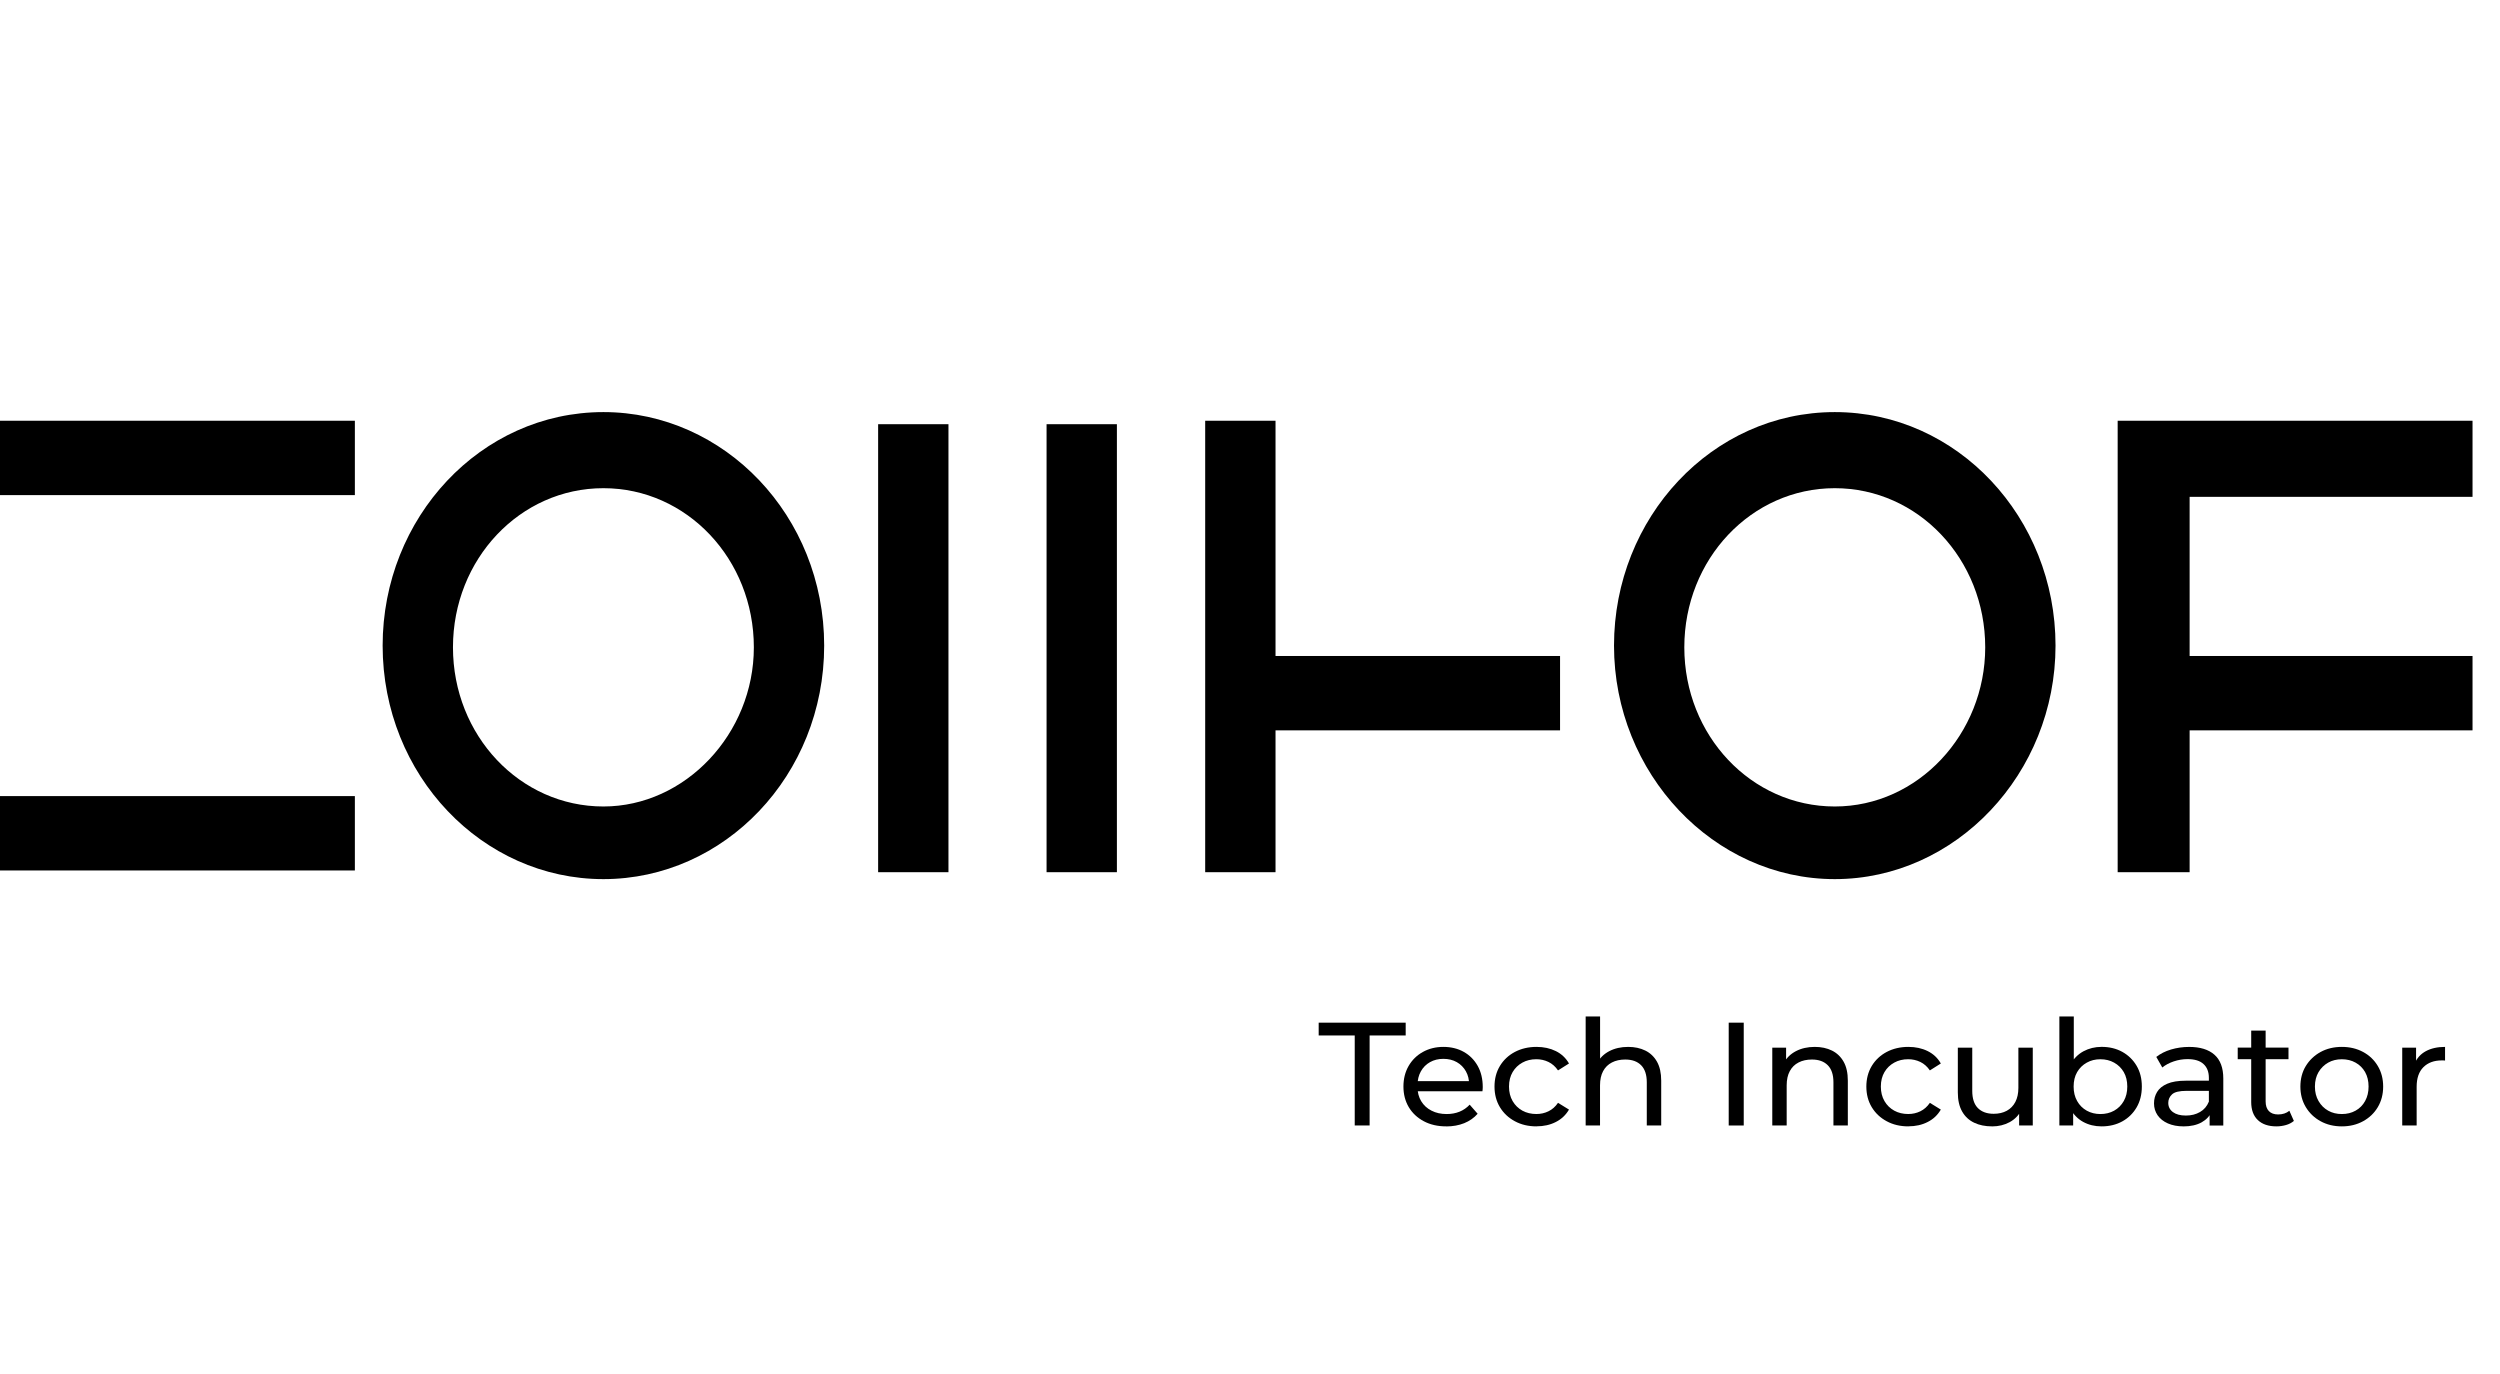 <svg width="91" height="50" viewBox="0 0 91 50" fill="none" xmlns="http://www.w3.org/2000/svg">
<g clip-path="url(#clip0_1003_561)">
<path d="M49.312 40.968V37.69H48V37.225H51.167V37.69H49.854V40.968H49.312Z" fill="black"/>
<path d="M52.643 41C52.333 41 52.061 40.938 51.826 40.813C51.591 40.688 51.409 40.517 51.279 40.3C51.15 40.082 51.085 39.832 51.085 39.551C51.085 39.27 51.148 39.02 51.273 38.802C51.399 38.584 51.572 38.414 51.793 38.291C52.013 38.169 52.261 38.107 52.539 38.107C52.816 38.107 53.068 38.168 53.282 38.289C53.497 38.41 53.666 38.581 53.789 38.8C53.911 39.019 53.972 39.276 53.972 39.568C53.972 39.59 53.972 39.614 53.969 39.643C53.967 39.672 53.964 39.699 53.961 39.723H51.495V39.354H53.688L53.474 39.483C53.478 39.3 53.439 39.139 53.359 38.996C53.279 38.854 53.169 38.742 53.028 38.662C52.887 38.582 52.724 38.542 52.539 38.542C52.354 38.542 52.195 38.582 52.052 38.662C51.91 38.742 51.799 38.854 51.719 38.998C51.639 39.143 51.598 39.307 51.598 39.494V39.579C51.598 39.768 51.643 39.936 51.732 40.084C51.821 40.231 51.946 40.347 52.107 40.428C52.267 40.511 52.451 40.551 52.658 40.551C52.83 40.551 52.986 40.523 53.126 40.466C53.267 40.409 53.39 40.324 53.496 40.21L53.786 40.541C53.654 40.691 53.491 40.806 53.297 40.884C53.101 40.962 52.883 41.002 52.643 41.002V41Z" fill="black"/>
<path d="M55.93 41C55.634 41 55.371 40.938 55.14 40.813C54.908 40.688 54.727 40.517 54.596 40.3C54.465 40.082 54.4 39.832 54.4 39.551C54.4 39.27 54.465 39.02 54.596 38.802C54.728 38.584 54.909 38.414 55.14 38.291C55.372 38.169 55.635 38.107 55.93 38.107C56.192 38.107 56.426 38.158 56.633 38.26C56.838 38.362 56.998 38.512 57.111 38.711L56.712 38.963C56.617 38.824 56.501 38.721 56.364 38.655C56.228 38.589 56.081 38.556 55.924 38.556C55.734 38.556 55.564 38.596 55.415 38.679C55.266 38.761 55.147 38.876 55.06 39.023C54.973 39.171 54.928 39.347 54.928 39.55C54.928 39.753 54.972 39.929 55.06 40.08C55.147 40.23 55.266 40.345 55.415 40.428C55.565 40.51 55.734 40.55 55.924 40.55C56.081 40.55 56.228 40.518 56.364 40.451C56.501 40.385 56.617 40.283 56.712 40.143L57.111 40.389C56.997 40.585 56.838 40.736 56.633 40.84C56.426 40.946 56.192 40.998 55.93 40.998V41Z" fill="black"/>
<path d="M57.718 40.968V37H58.243V38.898L58.139 38.696C58.234 38.51 58.38 38.366 58.576 38.263C58.773 38.16 59.002 38.107 59.265 38.107C59.502 38.107 59.71 38.152 59.891 38.241C60.071 38.33 60.213 38.466 60.315 38.647C60.417 38.829 60.468 39.059 60.468 39.337V40.968H59.943V39.396C59.943 39.121 59.874 38.914 59.738 38.776C59.601 38.637 59.409 38.567 59.16 38.567C58.974 38.567 58.812 38.602 58.673 38.674C58.535 38.745 58.428 38.85 58.353 38.99C58.278 39.128 58.241 39.302 58.241 39.508V40.968H57.716H57.718Z" fill="black"/>
<path d="M62.925 40.968V37.225H63.472V40.968H62.925Z" fill="black"/>
<path d="M64.511 40.968V38.134H65.014V38.898L64.932 38.695C65.027 38.51 65.173 38.366 65.37 38.263C65.566 38.16 65.796 38.107 66.058 38.107C66.295 38.107 66.504 38.152 66.684 38.241C66.864 38.33 67.006 38.466 67.108 38.647C67.211 38.829 67.261 39.059 67.261 39.337V40.968H66.737V39.396C66.737 39.121 66.669 38.914 66.532 38.776C66.395 38.637 66.203 38.567 65.955 38.567C65.769 38.567 65.606 38.602 65.468 38.674C65.329 38.745 65.223 38.85 65.148 38.99C65.073 39.128 65.035 39.301 65.035 39.508V40.968H64.511Z" fill="black"/>
<path d="M69.465 41C69.169 41 68.906 40.938 68.675 40.813C68.443 40.688 68.262 40.517 68.131 40.3C68 40.082 67.935 39.832 67.935 39.551C67.935 39.27 68.001 39.02 68.131 38.802C68.263 38.584 68.444 38.414 68.675 38.291C68.907 38.169 69.17 38.107 69.465 38.107C69.727 38.107 69.962 38.158 70.168 38.26C70.374 38.362 70.534 38.512 70.646 38.711L70.247 38.963C70.152 38.824 70.036 38.721 69.9 38.655C69.763 38.589 69.616 38.556 69.459 38.556C69.27 38.556 69.1 38.596 68.951 38.679C68.801 38.761 68.682 38.876 68.595 39.023C68.508 39.171 68.463 39.347 68.463 39.55C68.463 39.753 68.507 39.929 68.595 40.08C68.682 40.23 68.801 40.345 68.951 40.428C69.1 40.51 69.27 40.55 69.459 40.55C69.616 40.55 69.763 40.518 69.9 40.451C70.036 40.385 70.152 40.283 70.247 40.143L70.646 40.389C70.532 40.585 70.374 40.736 70.168 40.84C69.962 40.946 69.727 40.998 69.465 40.998V41Z" fill="black"/>
<path d="M72.512 41C72.263 41 72.046 40.956 71.858 40.866C71.671 40.777 71.525 40.641 71.421 40.457C71.317 40.274 71.265 40.043 71.265 39.765V38.134H71.79V39.707C71.79 39.985 71.857 40.193 71.994 40.333C72.131 40.471 72.323 40.542 72.571 40.542C72.754 40.542 72.913 40.505 73.047 40.432C73.182 40.358 73.286 40.251 73.359 40.111C73.432 39.97 73.469 39.8 73.469 39.6V38.134H73.993V40.968H73.496V40.204L73.578 40.407C73.483 40.596 73.341 40.742 73.152 40.846C72.962 40.949 72.749 41.001 72.512 41.001V41Z" fill="black"/>
<path d="M74.961 40.968V37H75.486V38.888L75.431 39.545L75.463 40.203V40.967H74.96L74.961 40.968ZM76.498 41C76.249 41 76.027 40.946 75.827 40.837C75.629 40.728 75.472 40.566 75.357 40.352C75.243 40.138 75.185 39.871 75.185 39.55C75.185 39.229 75.244 38.962 75.362 38.748C75.481 38.534 75.64 38.374 75.838 38.267C76.037 38.16 76.257 38.106 76.498 38.106C76.782 38.106 77.033 38.167 77.252 38.288C77.471 38.41 77.644 38.578 77.772 38.794C77.899 39.009 77.963 39.262 77.963 39.55C77.963 39.838 77.899 40.092 77.772 40.31C77.644 40.528 77.471 40.697 77.252 40.818C77.033 40.939 76.782 41 76.498 41ZM76.454 40.551C76.64 40.551 76.806 40.511 76.954 40.429C77.102 40.346 77.219 40.23 77.305 40.078C77.391 39.926 77.433 39.751 77.433 39.551C77.433 39.351 77.391 39.172 77.305 39.024C77.219 38.877 77.102 38.762 76.954 38.68C76.806 38.597 76.64 38.557 76.454 38.557C76.268 38.557 76.107 38.597 75.959 38.68C75.811 38.762 75.694 38.877 75.608 39.024C75.522 39.172 75.48 39.348 75.48 39.551C75.48 39.754 75.522 39.926 75.608 40.078C75.693 40.23 75.811 40.346 75.959 40.429C76.107 40.511 76.272 40.551 76.454 40.551Z" fill="black"/>
<path d="M79.478 41C79.264 41 79.074 40.964 78.912 40.893C78.75 40.822 78.626 40.723 78.537 40.596C78.45 40.469 78.406 40.325 78.406 40.165C78.406 40.005 78.443 39.873 78.518 39.748C78.593 39.623 78.715 39.523 78.885 39.449C79.055 39.375 79.283 39.337 79.571 39.337H80.49V39.707H79.593C79.33 39.707 79.153 39.749 79.062 39.835C78.971 39.92 78.925 40.025 78.925 40.145C78.925 40.284 78.982 40.396 79.094 40.48C79.208 40.564 79.364 40.606 79.564 40.606C79.765 40.606 79.933 40.563 80.081 40.477C80.229 40.391 80.335 40.267 80.401 40.103L80.505 40.455C80.436 40.623 80.314 40.755 80.139 40.853C79.963 40.951 79.743 41.001 79.477 41.001L79.478 41ZM80.43 40.968V40.369L80.403 40.257V39.236C80.403 39.018 80.338 38.85 80.208 38.731C80.079 38.611 79.884 38.552 79.626 38.552C79.455 38.552 79.287 38.58 79.123 38.635C78.959 38.691 78.82 38.765 78.708 38.857L78.489 38.472C78.639 38.354 78.818 38.264 79.028 38.201C79.237 38.139 79.457 38.108 79.687 38.108C80.084 38.108 80.391 38.202 80.605 38.391C80.82 38.581 80.928 38.87 80.928 39.258V40.969H80.431L80.43 40.968Z" fill="black"/>
<path d="M81.453 38.556V38.133H83.301V38.556H81.453ZM82.864 41C82.572 41 82.346 40.924 82.185 40.77C82.024 40.617 81.944 40.398 81.944 40.113V37.513H82.469V40.091C82.469 40.244 82.508 40.362 82.586 40.443C82.664 40.525 82.777 40.566 82.923 40.566C83.087 40.566 83.223 40.522 83.333 40.432L83.497 40.802C83.417 40.869 83.321 40.92 83.21 40.951C83.099 40.983 82.983 41 82.863 41H82.864Z" fill="black"/>
<path d="M85.243 41C84.955 41 84.697 40.938 84.469 40.813C84.241 40.688 84.062 40.516 83.93 40.297C83.799 40.078 83.734 39.829 83.734 39.551C83.734 39.273 83.799 39.021 83.93 38.805C84.062 38.59 84.24 38.419 84.466 38.294C84.692 38.17 84.951 38.107 85.243 38.107C85.534 38.107 85.788 38.169 86.016 38.291C86.244 38.414 86.422 38.584 86.552 38.802C86.682 39.02 86.747 39.27 86.747 39.551C86.747 39.832 86.682 40.082 86.552 40.3C86.422 40.518 86.244 40.688 86.016 40.813C85.788 40.938 85.53 41 85.243 41ZM85.243 40.551C85.429 40.551 85.595 40.511 85.743 40.428C85.891 40.346 86.006 40.23 86.09 40.078C86.174 39.926 86.216 39.751 86.216 39.551C86.216 39.351 86.174 39.172 86.09 39.024C86.006 38.877 85.891 38.762 85.743 38.68C85.595 38.597 85.428 38.557 85.243 38.557C85.057 38.557 84.891 38.597 84.745 38.68C84.6 38.762 84.483 38.877 84.395 39.024C84.308 39.172 84.263 39.348 84.263 39.551C84.263 39.754 84.307 39.926 84.395 40.078C84.482 40.23 84.6 40.346 84.745 40.428C84.891 40.511 85.057 40.551 85.243 40.551Z" fill="black"/>
<path d="M87.441 40.968V38.134H87.945V38.904L87.895 38.712C87.975 38.516 88.11 38.367 88.3 38.263C88.49 38.16 88.724 38.107 89 38.107V38.604C88.978 38.6 88.957 38.599 88.937 38.599H88.879C88.599 38.599 88.376 38.682 88.212 38.845C88.048 39.009 87.966 39.246 87.966 39.556V40.968H87.441Z" fill="black"/>
</g>
<path d="M12.917 15.315H0V18.022H12.917V15.315Z" fill="black"/>
<path d="M79.702 15.315H77.083V18.085V23.878V26.585V31.748H79.702V26.585H90V23.878H79.702V18.085H90V15.315H79.702Z" fill="black"/>
<path d="M12.917 28.978H0V31.685H12.917V28.978Z" fill="black"/>
<path d="M21.964 15C17.5 15 13.928 18.841 13.928 23.5C13.928 28.222 17.559 32 21.964 32C26.369 32 30 28.222 30 23.5C30 18.778 26.369 15 21.964 15ZM21.964 29.356C18.928 29.356 16.488 26.774 16.488 23.563C16.488 20.352 18.928 17.77 21.964 17.77C25 17.77 27.44 20.352 27.44 23.563C27.44 26.711 24.94 29.356 21.964 29.356Z" fill="black"/>
<path d="M66.786 15C62.321 15 58.75 18.841 58.75 23.5C58.75 28.159 62.381 32 66.786 32C71.191 32 74.821 28.159 74.821 23.5C74.821 18.841 71.25 15 66.786 15ZM66.786 29.356C63.75 29.356 61.309 26.774 61.309 23.563C61.309 20.352 63.75 17.77 66.786 17.77C69.821 17.77 72.262 20.352 72.262 23.563C72.262 26.711 69.821 29.356 66.786 29.356Z" fill="black"/>
<path d="M34.524 15.441H31.964V31.748H34.524V15.441Z" fill="black"/>
<path d="M40.655 15.441H38.095V31.748H40.655V15.441Z" fill="black"/>
<path d="M46.429 15.315H43.869V23.878V26.585V31.748H46.429V26.585H56.786V23.878H46.429V15.315Z" fill="black"/>
<defs>
<clipPath id="clip0_1003_561">
<rect width="41" height="4" fill="white" transform="translate(48 37)"/>
</clipPath>
</defs>
</svg>
